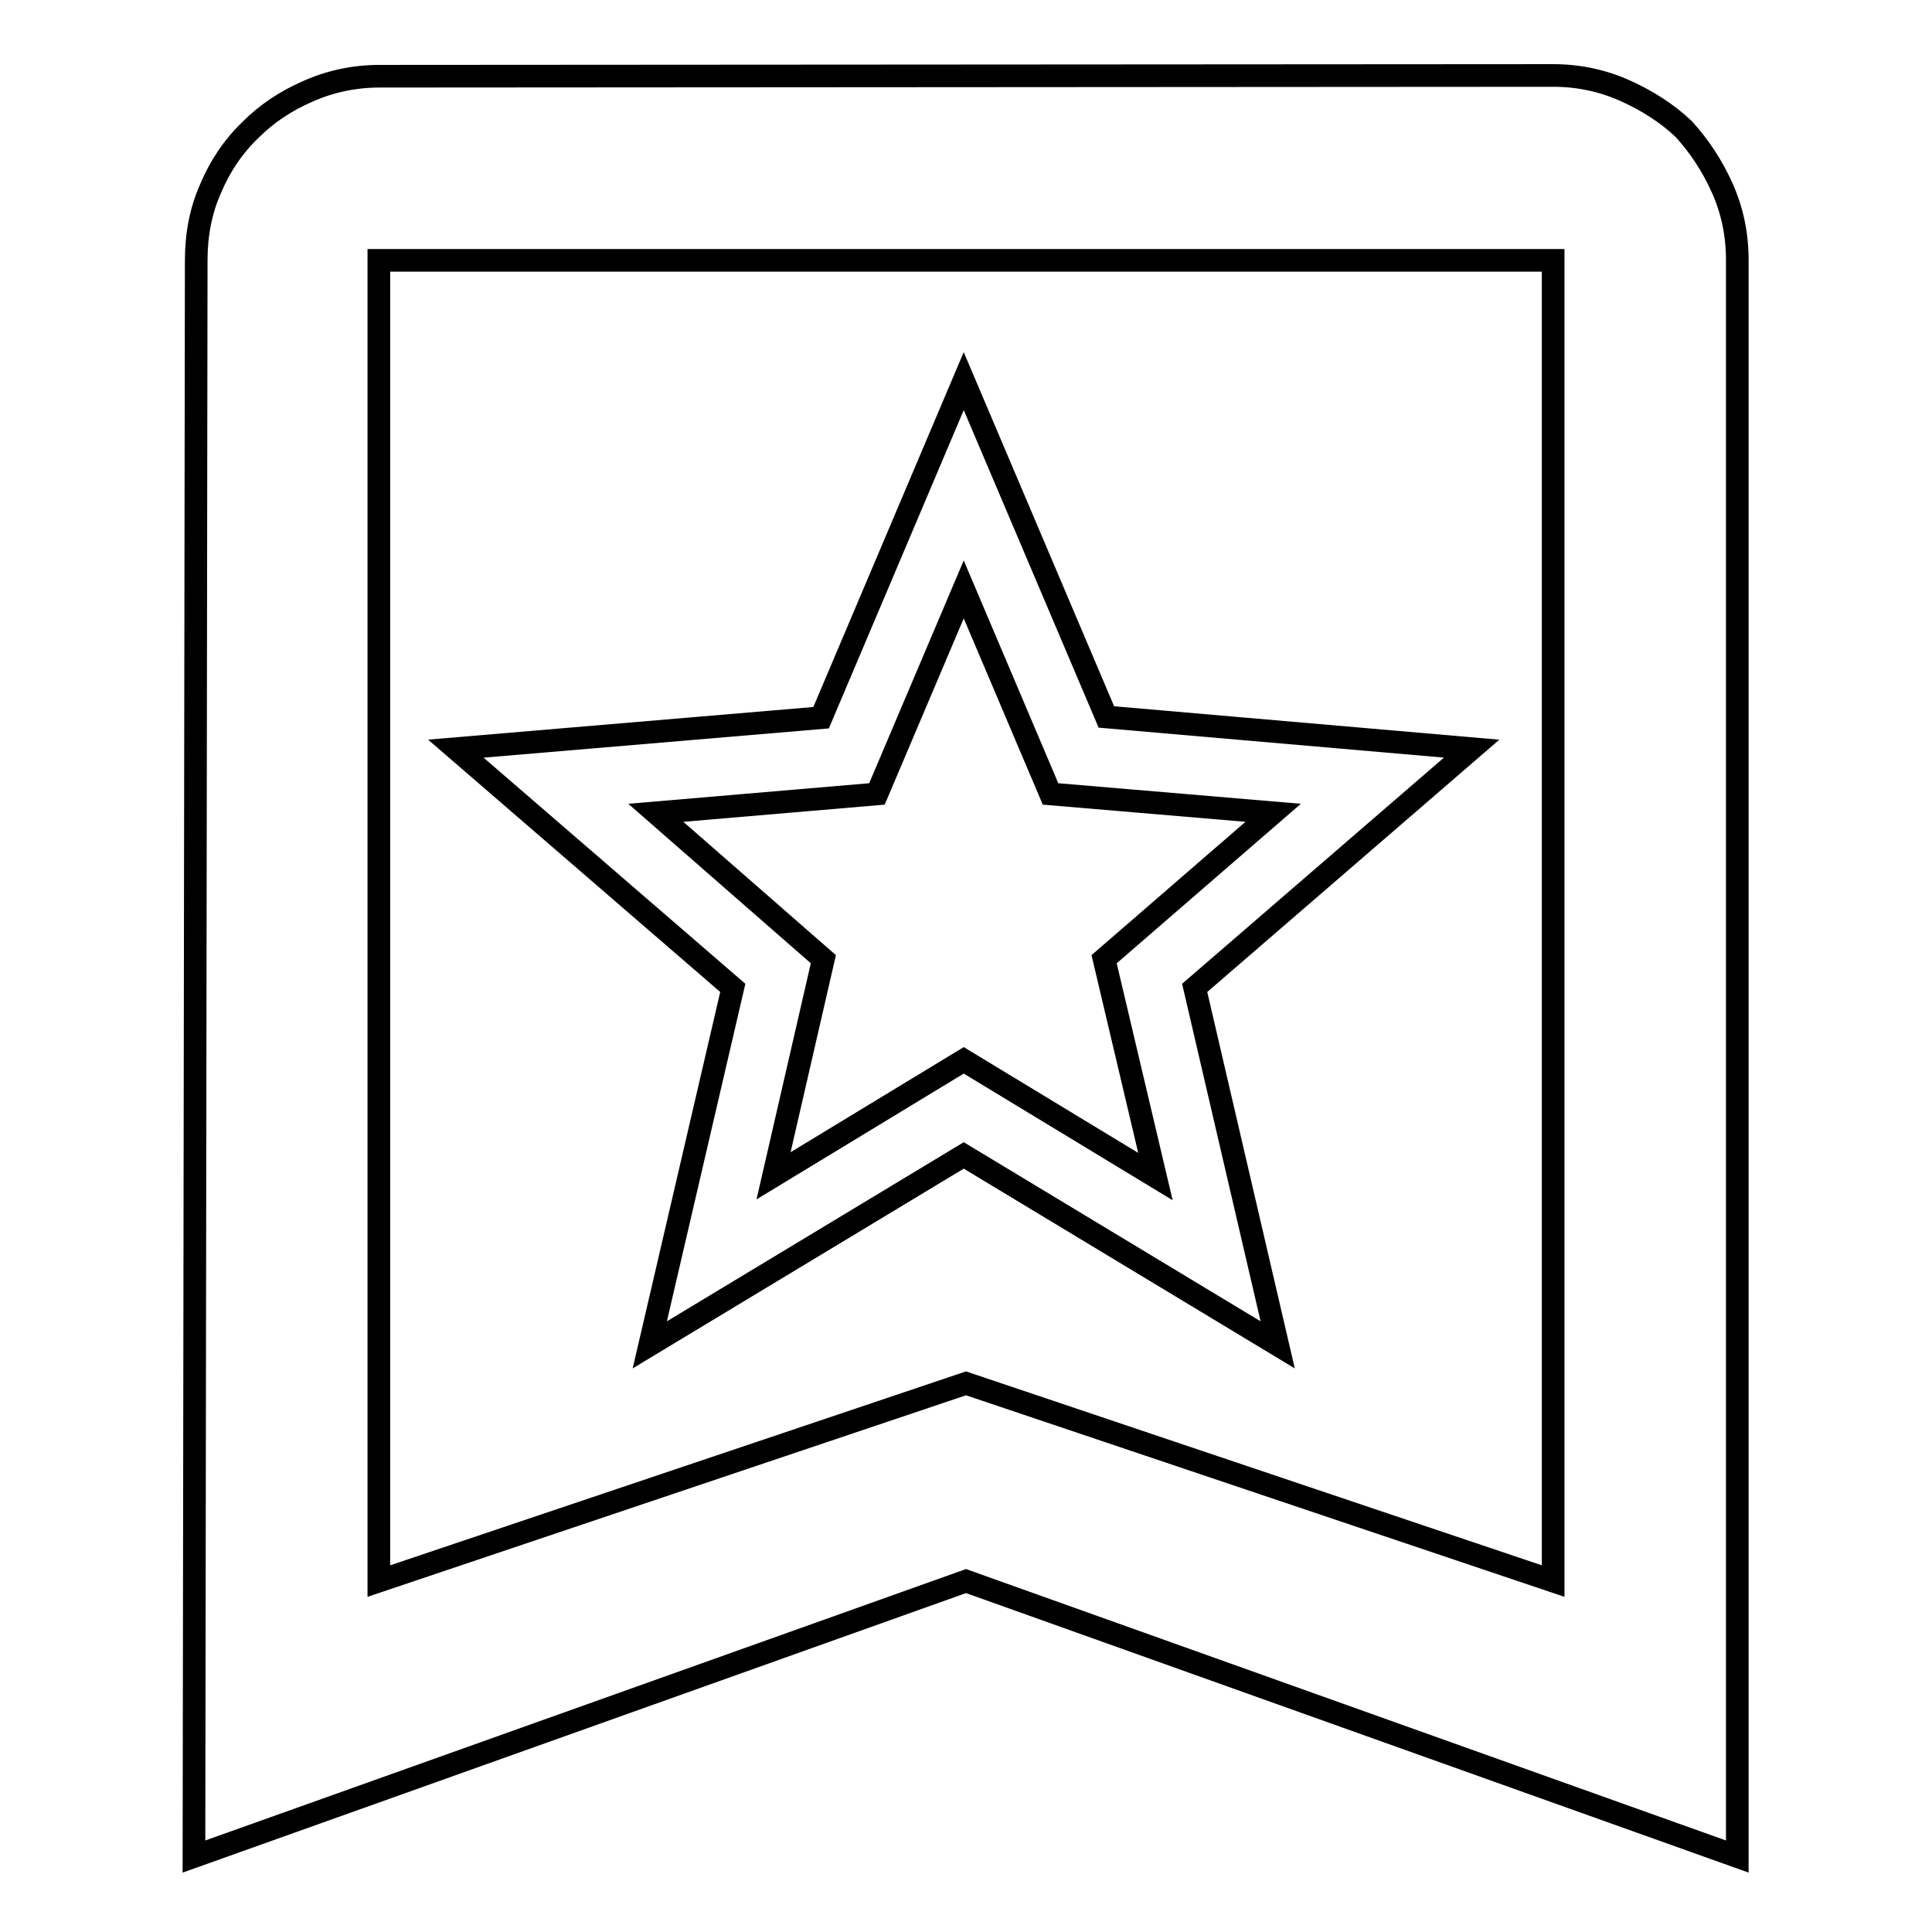<?xml version="1.0" encoding="utf-8"?>
<!-- Svg Vector Icons : http://www.onlinewebfonts.com/icon -->
<!DOCTYPE svg PUBLIC "-//W3C//DTD SVG 1.1//EN" "http://www.w3.org/Graphics/SVG/1.1/DTD/svg11.dtd">
<svg version="1.1" xmlns="http://www.w3.org/2000/svg" xmlns:xlink="http://www.w3.org/1999/xlink" x="0px" y="0px" viewBox="0 0 256 256" enable-background="new 0 0 256 256" xml:space="preserve">
<g><g><path stroke-width="3" fill-opacity="0" stroke="#000000"  d="M195,99.2l-36.7,31.7l11,47.3l-41.6-25.1l-41.6,25.1l11-47.3L60.4,99.2l48.4-4.1l18.9-44.6l18.9,44.5L195,99.2z M127.7,140.5l25.4,15.4l-6.8-28.8l22.4-19.4l-29.5-2.5l-11.5-27.1l-11.5,27.1l-29.3,2.5l22.2,19.4l-6.6,28.7L127.7,140.5z"/><path stroke-width="3" fill-opacity="0" stroke="#000000"  d="M205.8,10c3.4,0,6.6,0.7,9.5,2c2.9,1.3,5.6,3,7.8,5.1c2.1,2.3,3.8,4.9,5.1,7.8c1.3,2.9,2,6.1,2,9.5V246L128,209.5L25.7,246L26,34.5c0-3.4,0.6-6.6,1.9-9.5c1.2-2.9,3-5.6,5.3-7.8c2.1-2.1,4.6-3.8,7.6-5.1c2.9-1.3,6.1-2,9.5-2L205.8,10L205.8,10z M205.8,209.5v-175H50.2v175l77.8-26.2L205.8,209.5z"/></g></g>
</svg>
